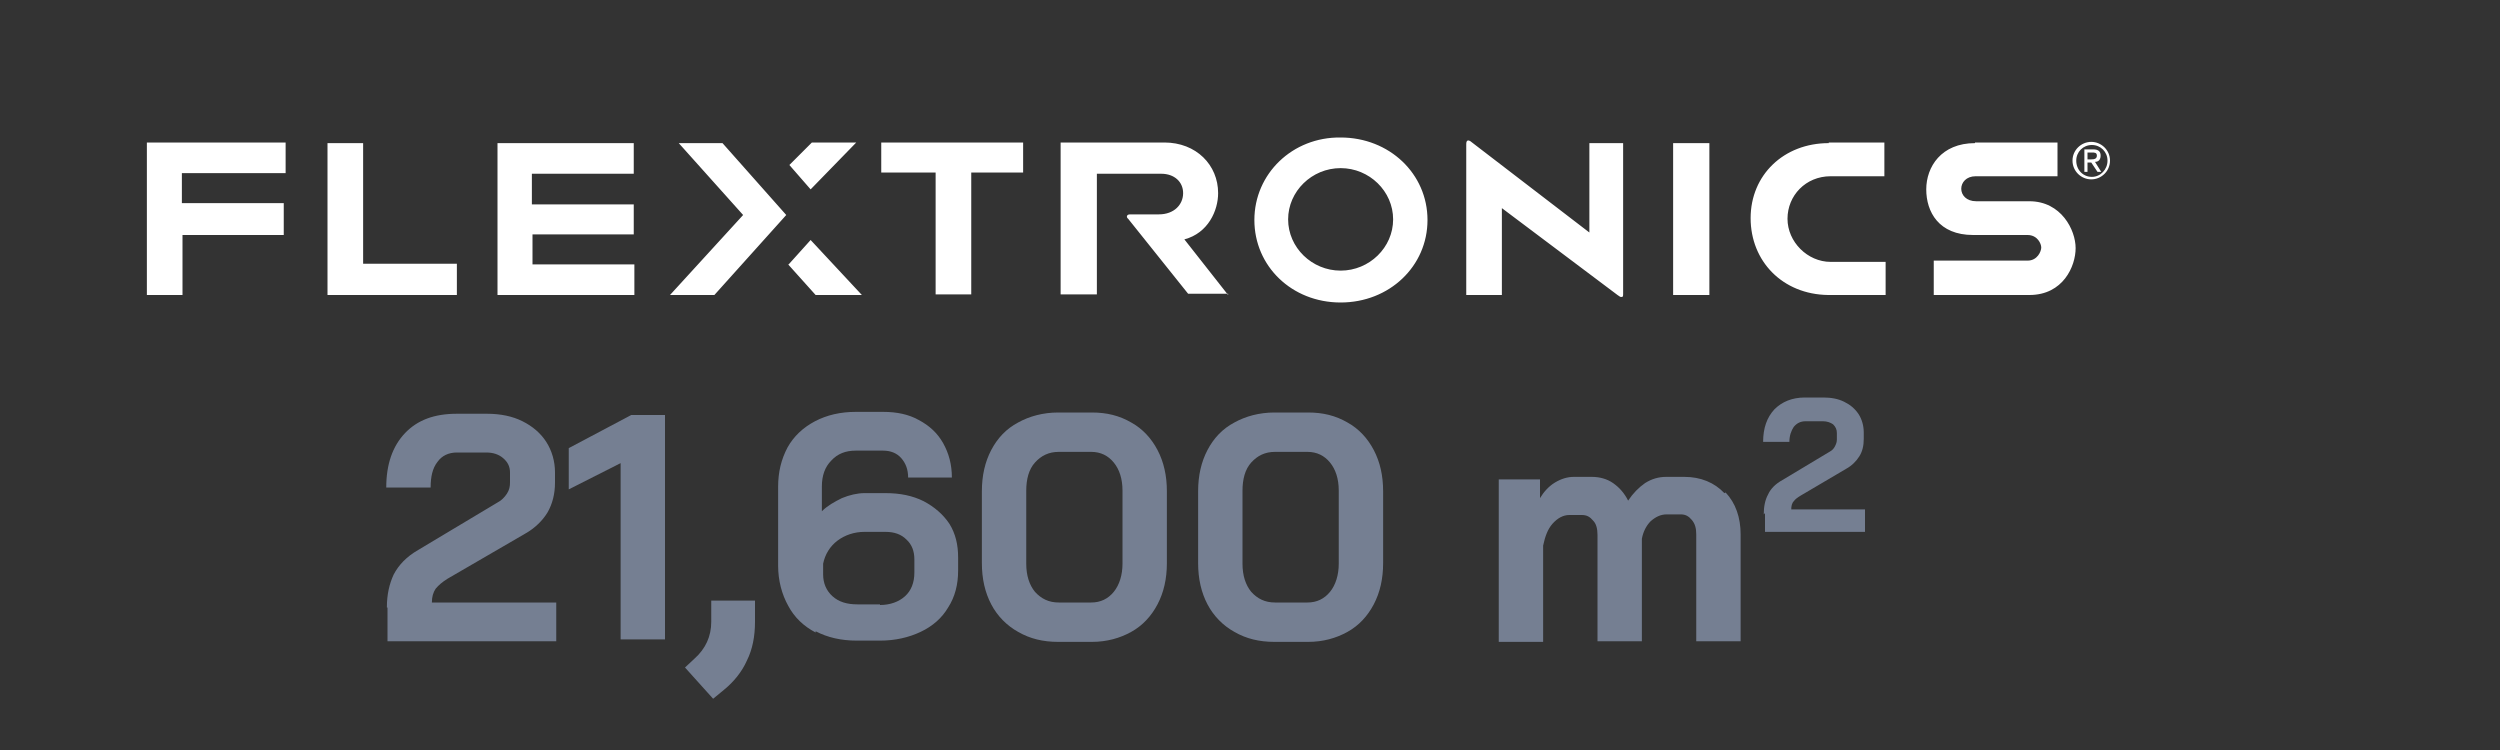 <?xml version="1.0" encoding="UTF-8"?>
<svg id="Layer_1" xmlns="http://www.w3.org/2000/svg" version="1.1" viewBox="0 0 400 120">
  <rect x="0" y="0" width="400" height="120" fill="#333333" stroke="none"/>
  <!-- Generator: Adobe Illustrator 29.3.1, SVG Export Plug-In . SVG Version: 2.1.0 Build 151)  -->
  <defs>
    <style>
      .st0 {
        fill-rule: evenodd;
      }

      .st0, .st1 {
        fill: #fff;
      }

      .st2 {
        fill: #757f92;
      }

      .st3 {
        display: none;
      }
    </style>
  </defs>
  <g id="Layer_11" data-name="Layer_1" class="st3">
    <path id="path644" class="st0" d="M129,46.7c-.4.8-1.6,2.2-3.7,2.2h-8.5c-2.1,0-3.3-1.4-3.6-2.2l-11.5-23.5c-1.1-2.2-3.5-2.9-5.5-2.9h-20.9c-1.9,0-3.1,1.2-3.1,3.1s1.3,3.1,3.1,3.1h14.4c6.1,0,11.2,3.7,11.2,11.2s-5.1,11.2-11.2,11.2h-18.5c-1.7,0-3.1-1-3.1-3.1v-4c0-.7.5-1,1-1h16.5c1.7,0,3.1-1,3.1-3.1s-1.3-3.1-3.1-3.1h-15.5c-2.6,0-5-.7-6.6-1.8-.9,10-8,16.1-18.4,16.1h-23.2c-.6,0-1-.3-1-1v-20.4c0-.7.5-1,1-1h8.2c2.2,0,3.1,1.4,3.1,3.1v10.2h0c0,.7.5,1,1,1h7.1c5.6,0,10.2-3.4,10.2-10.2s-4.6-10.2-10.2-10.2h-19.4c-.6,0-1-.3-1-1v-4.1c0-2.3,1.6-3.1,3.1-3.1h21.2c6,0,11.4,2.2,14.5,6.3,1.7-4.2,5.6-6.3,10.4-6.3h30.4c3.7,0,8,1.3,10.1,5.6l9.8,20.7c0,.2.3.3.6.3s.4,0,.5-.3c0,0,12.1-25.6,12.2-25.8,0-.1.3-.5.9-.5h9.3c.6,0,1,.3,1,1s0,.3-.1.5l-15.9,33.1h0Z"/>
    <g>
      <path class="st2" d="M89.1,86.8c.8,1.2,1.2,2.4,1.2,3.7v2.1c0,2-.5,3.7-1.5,5.3-1,1.5-2.4,2.7-4.2,3.6-1.8.8-3.9,1.3-6.2,1.3h-5c-3.7,0-6.5-1-8.6-3.1s-3.1-5-3.1-8.7h7c0,1.8.4,3.2,1.2,4.1.8,1,2,1.5,3.5,1.5h5c1.4,0,2.6-.4,3.5-1.1s1.3-1.6,1.3-2.8v-2.1c0-1.1-.5-1.9-1.4-2.6-.9-.6-2.1-1-3.6-1h-6.6v-6.2h6.6c1.3,0,2.3-.3,3.1-.9.8-.6,1.2-1.5,1.2-2.5v-2.1c0-1-.4-1.7-1.1-2.3-.8-.6-1.7-.8-2.9-.8h-5c-1.4,0-2.5.5-3.3,1.5s-1.2,2.4-1.2,4.1h-7.1c0-3.7,1-6.6,3.1-8.7,2-2.1,4.9-3.1,8.5-3.1h5c2.2,0,4.1.4,5.8,1.2,1.7.8,3,1.9,3.9,3.3s1.4,3.1,1.4,4.9v2.1c0,1.3-.3,2.4-1,3.5s-1.6,2-2.8,2.8c1.4.8,2.5,1.8,3.3,3Z"/>
      <path class="st2" d="M100.3,101.2c-1.9-1-3.4-2.4-4.4-4.3-1-1.8-1.6-4-1.6-6.4v-12.6c0-2.4.5-4.4,1.5-6.3,1-1.8,2.5-3.2,4.4-4.2s4.1-1.5,6.5-1.5h4.4c2.2,0,4.1.4,5.7,1.3,1.7.9,3,2.1,3.9,3.7s1.4,3.4,1.4,5.5h-7c0-1.3-.4-2.3-1.1-3.1-.7-.8-1.7-1.2-2.9-1.2h-4.4c-1.6,0-2.9.5-3.9,1.6-1,1-1.5,2.4-1.5,4.1v4c.9-.9,2-1.5,3.2-2.1,1.2-.5,2.5-.8,3.6-.8h3.4c2.3,0,4.3.4,6.1,1.3,1.7.9,3.1,2.1,4.1,3.6,1,1.6,1.4,3.4,1.4,5.4v2.1c0,2.2-.5,4.2-1.6,5.9-1,1.7-2.5,3-4.4,3.9s-4.1,1.4-6.5,1.4h-3.7c-2.5,0-4.7-.5-6.6-1.5v.2ZM110.7,96.8c1.6,0,3-.5,4-1.4s1.5-2.2,1.5-3.8v-2.1c0-1.3-.4-2.4-1.3-3.2-.8-.8-1.9-1.2-3.3-1.2h-3.4c-1.6,0-3.1.5-4.3,1.4-1.2.9-2,2.2-2.3,3.7v1.7c0,1.4.5,2.6,1.5,3.5s2.3,1.3,4,1.3h3.6Z"/>
      <path class="st2" d="M122.8,106.8l1.5-1.4c1.8-1.6,2.7-3.6,2.7-5.9v-3.4h7v3.4c0,2.3-.4,4.4-1.3,6.2-.8,1.8-2.1,3.4-3.7,4.7l-1.7,1.4s-4.5-5-4.5-5Z"/>
      <path class="st2" d="M141,99.7c-2-2-3-4.8-3-8.4h7c0,1.6.4,2.9,1.1,3.8.8.9,1.8,1.4,3.2,1.4h4.9c1.5,0,2.7-.4,3.6-1.2.9-.8,1.4-1.9,1.4-3.3v-2.8c0-1.2-.5-2.2-1.4-2.9-.9-.8-2.2-1.1-3.7-1.1h-14.8v-18.7h25.7v6.3h-18.6v6.2h7.8c2.4,0,4.6.4,6.4,1.3,1.8.9,3.3,2.1,4.3,3.6,1,1.6,1.5,3.4,1.5,5.4v2.8c0,2.1-.5,4-1.5,5.6s-2.4,2.9-4.2,3.8-3.9,1.3-6.3,1.3h-4.9c-3.6,0-6.3-1-8.3-3h-.2Z"/>
      <path class="st2" d="M176.4,101.1c-1.8-1-3.3-2.5-4.3-4.4s-1.5-4.1-1.5-6.6v-11.5c0-2.5.5-4.7,1.5-6.6s2.4-3.4,4.3-4.4c1.8-1,4-1.6,6.4-1.6h5.4c2.4,0,4.4.5,6.3,1.6,1.8,1,3.2,2.5,4.2,4.4s1.5,4.1,1.5,6.6v11.5c0,2.5-.5,4.7-1.5,6.6s-2.4,3.4-4.2,4.4-3.9,1.6-6.3,1.6h-5.4c-2.4,0-4.5-.5-6.4-1.6ZM188.2,96.4c1.5,0,2.7-.6,3.6-1.7.9-1.1,1.4-2.7,1.4-4.5v-11.7c0-1.9-.5-3.4-1.4-4.5s-2.1-1.7-3.6-1.7h-5.2c-1.6,0-2.8.6-3.8,1.7s-1.4,2.7-1.4,4.5v11.7c0,1.9.5,3.4,1.4,4.5,1,1.1,2.2,1.7,3.8,1.7h5.2Z"/>
      <path class="st2" d="M211.1,101.1c-1.8-1-3.3-2.5-4.3-4.4s-1.5-4.1-1.5-6.6v-11.5c0-2.5.5-4.7,1.5-6.6s2.4-3.4,4.3-4.4c1.8-1,4-1.6,6.4-1.6h5.4c2.4,0,4.4.5,6.3,1.6,1.8,1,3.2,2.5,4.2,4.4s1.5,4.1,1.5,6.6v11.5c0,2.5-.5,4.7-1.5,6.6s-2.4,3.4-4.2,4.4-3.9,1.6-6.3,1.6h-5.4c-2.4,0-4.5-.5-6.4-1.6ZM222.8,96.4c1.5,0,2.7-.6,3.6-1.7.9-1.1,1.4-2.7,1.4-4.5v-11.7c0-1.9-.5-3.4-1.4-4.5s-2.1-1.7-3.6-1.7h-5.2c-1.6,0-2.8.6-3.8,1.7s-1.4,2.7-1.4,4.5v11.7c0,1.9.5,3.4,1.4,4.5,1,1.1,2.2,1.7,3.8,1.7h5.2Z"/>
      <path class="st2" d="M256.7,100.2c-1.9-1.6-2.8-3.8-2.8-6.5h6.9c0,.9.3,1.7,1,2.2.6.6,1.5.8,2.5.8h4.6c2.1,0,3.1-.6,3.1-1.7v-.9c0-.3-.2-.7-.5-.9-.3-.3-.8-.5-1.4-.6l-8.9-1.5c-2.1-.3-3.7-1.1-5-2.2-1.2-1.1-1.8-2.5-1.8-4v-1.7c0-2.2.9-3.9,2.7-5.1,1.8-1.2,4.3-1.8,7.5-1.8h4c2.9,0,5.2.8,7,2.3s2.6,3.5,2.6,6h-6.9c0-.8-.2-1.4-.7-1.8s-1.2-.7-2-.7h-3.9c-2.2,0-3.3.5-3.3,1.5v.8c0,.4.1.7.4,1s.7.4,1.3.5l9.3,1.7c2,.3,3.5,1.1,4.7,2.2s1.8,2.4,1.8,3.8v1.8c0,2.2-.9,4-2.7,5.3s-4.3,2-7.3,2h-4.6c-3.1,0-5.6-.8-7.5-2.5h-.1Z"/>
      <path class="st2" d="M301.4,100.1c-.7.8-1.4,1.4-2.4,1.8-.9.5-1.9.7-2.7.7h-3.6c-3.1,0-5.6-.9-7.5-2.8s-2.8-4.3-2.8-7.4v-5.8c0-2.1.4-3.9,1.3-5.5s2.1-2.8,3.7-3.7c1.6-.9,3.5-1.3,5.5-1.3h3.4c1,0,2,.3,3.1.8,1,.5,1.9,1.3,2.5,2.2v-2.6h6.5v35.9h-7v-12.4h0ZM296.5,96.7c1.3,0,2.4-.5,3.3-1.6s1.4-2.5,1.5-4.2v-4.1c-.1-1.4-.6-2.5-1.4-3.3s-1.8-1.2-3-1.2h-3.5c-1.3,0-2.3.5-3.1,1.4-.8.9-1.2,2.1-1.2,3.6v4.7c0,1.4.4,2.5,1.1,3.4s1.6,1.3,2.7,1.3h3.6Z"/>
      <path class="st2" d="M314.4,101.7c-.8-.8-1.2-1.8-1.2-3.1s.4-2.3,1.2-3.1c.8-.8,1.8-1.2,3.1-1.2s2.3.4,3.1,1.2c.8.8,1.2,1.8,1.2,3.1s-.4,2.3-1.2,3.1c-.8.8-1.8,1.2-3.1,1.2s-2.3-.4-3.1-1.2Z"/>
      <path class="st2" d="M362.2,78.8c1.6,1.7,2.4,3.9,2.4,6.6v16.8h-7v-16.8c0-1-.2-1.7-.7-2.3-.4-.6-1-.8-1.7-.8h-2.2c-1,0-1.8.4-2.5,1.1s-1.2,1.6-1.3,2.8v16.1h-7v-16.8c0-1-.2-1.7-.7-2.3-.4-.6-1-.9-1.7-.9h-2c-1,0-1.9.4-2.6,1.3-.8.9-1.2,2.1-1.4,3.5v15.1h-7v-25.6h6.5v3c.6-1,1.4-1.8,2.4-2.5s2-.9,3-.9h2.9c1.2,0,2.4.3,3.4,1s1.8,1.6,2.4,2.7c.8-1.2,1.7-2.1,2.7-2.7s2.1-1,3.3-1h2.8c2.6,0,4.7.8,6.3,2.5h-.3Z"/>
    </g>
  </g>
  <g id="Layer_1_copy" class="st3">
    <g>
      <path class="st2" d="M61.9,97.2c0-2.1.4-3.8,1.1-5.3.8-1.5,2-2.8,3.9-3.9l12.7-7.6c.6-.3,1.1-.8,1.5-1.4s.5-1.2.5-1.8v-1.6c0-1-.4-1.7-1.1-2.3-.7-.6-1.6-.9-2.7-.9h-4.7c-1.3,0-2.4.5-3.1,1.5-.8,1-1.1,2.4-1.1,4.1h-7.1c0-3.7,1-6.6,3-8.7s4.7-3.1,8.3-3.1h4.8c2.2,0,4.1.4,5.7,1.2,1.6.8,2.9,1.9,3.8,3.3s1.4,3.1,1.4,4.9v1.6c0,1.8-.4,3.4-1.2,4.8-.8,1.3-2,2.5-3.6,3.4l-12.4,7.2c-.8.5-1.4,1-1.9,1.6-.4.6-.6,1.3-.6,2.2h19.9v6.2h-27v-5.4Z"/>
      <path class="st2" d="M98.6,101.2c-1.9-1-3.4-2.4-4.4-4.3-1-1.8-1.6-4-1.6-6.4v-12.6c0-2.4.5-4.4,1.5-6.3,1-1.8,2.5-3.2,4.4-4.2s4.1-1.5,6.5-1.5h4.4c2.2,0,4.1.4,5.7,1.3,1.7.9,3,2.1,3.9,3.7s1.4,3.4,1.4,5.5h-7c0-1.3-.4-2.3-1.1-3.1-.7-.8-1.7-1.2-2.9-1.2h-4.4c-1.6,0-2.9.5-3.9,1.6-1,1-1.5,2.4-1.5,4.1v4c.9-.9,2-1.5,3.2-2.1,1.2-.5,2.5-.8,3.6-.8h3.4c2.3,0,4.3.4,6.1,1.3,1.7.9,3.1,2.1,4.1,3.6,1,1.6,1.4,3.4,1.4,5.4v2.1c0,2.2-.5,4.2-1.6,5.9-1,1.7-2.5,3-4.4,3.9s-4.1,1.4-6.5,1.4h-3.7c-2.5,0-4.7-.5-6.6-1.5v.2ZM108.9,96.8c1.6,0,3-.5,4-1.4s1.5-2.2,1.5-3.8v-2.1c0-1.3-.4-2.4-1.3-3.2-.8-.8-1.9-1.2-3.3-1.2h-3.4c-1.6,0-3.1.5-4.3,1.4-1.2.9-2,2.2-2.3,3.7v1.7c0,1.4.5,2.6,1.5,3.5s2.3,1.3,4,1.3h3.6Z"/>
      <path class="st2" d="M121,106.8l1.5-1.4c1.8-1.6,2.7-3.6,2.7-5.9v-3.4h7v3.4c0,2.3-.4,4.4-1.3,6.2-.8,1.8-2.1,3.4-3.7,4.7l-1.7,1.4s-4.5-5-4.5-5Z"/>
      <path class="st2" d="M141.9,101.2c-1.9-1-3.4-2.4-4.4-4.3-1-1.8-1.6-4-1.6-6.4v-12.6c0-2.4.5-4.4,1.5-6.3,1-1.8,2.5-3.2,4.4-4.2s4.1-1.5,6.5-1.5h4.4c2.2,0,4.1.4,5.7,1.3,1.7.9,3,2.1,3.9,3.7s1.4,3.4,1.4,5.5h-7c0-1.3-.4-2.3-1.1-3.1-.7-.8-1.7-1.2-2.9-1.2h-4.4c-1.6,0-2.9.5-3.9,1.6-1,1-1.5,2.4-1.5,4.1v4c.9-.9,2-1.5,3.2-2.1,1.2-.5,2.5-.8,3.6-.8h3.4c2.3,0,4.3.4,6.1,1.3,1.7.9,3.1,2.1,4.1,3.6,1,1.6,1.4,3.4,1.4,5.4v2.1c0,2.2-.5,4.2-1.6,5.9-1,1.7-2.5,3-4.4,3.9s-4.1,1.4-6.5,1.4h-3.7c-2.5,0-4.7-.5-6.6-1.5v.2ZM152.3,96.8c1.6,0,3-.5,4-1.4s1.5-2.2,1.5-3.8v-2.1c0-1.3-.4-2.4-1.3-3.2-.8-.8-1.9-1.2-3.3-1.2h-3.4c-1.6,0-3.1.5-4.3,1.4s-2,2.2-2.3,3.7v1.7c0,1.4.5,2.6,1.5,3.5s2.3,1.3,4,1.3h3.6Z"/>
      <path class="st2" d="M174.3,101.1c-1.8-1-3.3-2.5-4.3-4.4s-1.5-4.1-1.5-6.6v-11.5c0-2.5.5-4.7,1.5-6.6s2.4-3.4,4.3-4.4c1.8-1,4-1.6,6.4-1.6h5.4c2.4,0,4.4.5,6.3,1.6,1.8,1,3.2,2.5,4.2,4.4s1.5,4.1,1.5,6.6v11.5c0,2.5-.5,4.7-1.5,6.6s-2.4,3.4-4.2,4.4-3.9,1.6-6.3,1.6h-5.4c-2.4,0-4.5-.5-6.4-1.6ZM186,96.4c1.5,0,2.7-.6,3.6-1.7.9-1.1,1.4-2.7,1.4-4.5v-11.7c0-1.9-.5-3.4-1.4-4.5s-2.1-1.7-3.6-1.7h-5.2c-1.6,0-2.8.6-3.8,1.7s-1.4,2.7-1.4,4.5v11.7c0,1.9.5,3.4,1.4,4.5,1,1.1,2.2,1.7,3.8,1.7h5.2Z"/>
      <path class="st2" d="M208.9,101.1c-1.8-1-3.3-2.5-4.3-4.4s-1.5-4.1-1.5-6.6v-11.5c0-2.5.5-4.7,1.5-6.6s2.4-3.4,4.3-4.4c1.8-1,4-1.6,6.4-1.6h5.4c2.4,0,4.4.5,6.3,1.6,1.8,1,3.2,2.5,4.2,4.4s1.5,4.1,1.5,6.6v11.5c0,2.5-.5,4.7-1.5,6.6s-2.4,3.4-4.2,4.4-3.9,1.6-6.3,1.6h-5.4c-2.4,0-4.5-.5-6.4-1.6ZM220.7,96.4c1.5,0,2.7-.6,3.6-1.7.9-1.1,1.4-2.7,1.4-4.5v-11.7c0-1.9-.5-3.4-1.4-4.5s-2.1-1.7-3.6-1.7h-5.2c-1.6,0-2.8.6-3.8,1.7s-1.4,2.7-1.4,4.5v11.7c0,1.9.5,3.4,1.4,4.5,1,1.1,2.2,1.7,3.8,1.7h5.2Z"/>
      <path class="st2" d="M254.6,100.2c-1.9-1.6-2.8-3.8-2.8-6.5h6.9c0,.9.3,1.7,1,2.2.6.6,1.5.8,2.5.8h4.6c2.1,0,3.1-.6,3.1-1.7v-.9c0-.3-.2-.7-.5-.9-.3-.3-.8-.5-1.4-.6l-8.9-1.5c-2.1-.3-3.7-1.1-5-2.2-1.2-1.1-1.8-2.5-1.8-4v-1.7c0-2.2.9-3.9,2.7-5.1,1.8-1.2,4.3-1.8,7.5-1.8h4c2.9,0,5.2.8,7,2.3s2.6,3.5,2.6,6h-6.9c0-.8-.2-1.4-.7-1.8s-1.2-.7-2-.7h-3.9c-2.2,0-3.3.5-3.3,1.5v.8c0,.4.1.7.4,1s.7.4,1.3.5l9.3,1.7c2,.3,3.5,1.1,4.7,2.2s1.8,2.4,1.8,3.8v1.8c0,2.2-.9,4-2.7,5.3s-4.3,2-7.3,2h-4.6c-3.1,0-5.6-.8-7.5-2.5h-.1Z"/>
      <path class="st2" d="M299.3,100.1c-.7.8-1.4,1.4-2.4,1.8-.9.5-1.9.7-2.7.7h-3.6c-3.1,0-5.6-.9-7.5-2.8s-2.8-4.3-2.8-7.4v-5.8c0-2.1.4-3.9,1.3-5.5s2.1-2.8,3.7-3.7c1.6-.9,3.5-1.3,5.5-1.3h3.4c1,0,2,.3,3.1.8,1,.5,1.9,1.3,2.5,2.2v-2.6h6.5v35.9h-7v-12.4h0ZM294.4,96.7c1.3,0,2.4-.5,3.3-1.6s1.4-2.5,1.5-4.2v-4.1c-.1-1.4-.6-2.5-1.4-3.3s-1.8-1.2-3-1.2h-3.5c-1.3,0-2.3.5-3.1,1.4s-1.2,2.1-1.2,3.6v4.7c0,1.4.4,2.5,1.1,3.4s1.6,1.3,2.7,1.3h3.6Z"/>
      <path class="st2" d="M312.3,101.7c-.8-.8-1.2-1.8-1.2-3.1s.4-2.3,1.2-3.1c.8-.8,1.8-1.2,3.1-1.2s2.3.4,3.1,1.2c.8.8,1.2,1.8,1.2,3.1s-.4,2.3-1.2,3.1c-.8.8-1.8,1.2-3.1,1.2s-2.3-.4-3.1-1.2Z"/>
      <path class="st2" d="M360.1,78.8c1.6,1.7,2.4,3.9,2.4,6.6v16.8h-7v-16.8c0-1-.2-1.7-.7-2.3-.4-.6-1-.8-1.7-.8h-2.2c-1,0-1.8.4-2.5,1.1s-1.2,1.6-1.3,2.8v16.1h-7v-16.8c0-1-.2-1.7-.7-2.3-.4-.6-1-.9-1.7-.9h-2c-1,0-1.9.4-2.6,1.3-.8.9-1.2,2.1-1.4,3.5v15.1h-7v-25.6h6.5v3c.6-1,1.4-1.8,2.4-2.5s2-.9,3-.9h2.9c1.2,0,2.4.3,3.4,1s1.8,1.6,2.4,2.7c.8-1.2,1.7-2.1,2.7-2.7s2.1-1,3.3-1h2.8c2.6,0,4.7.8,6.3,2.5h-.3Z"/>
    </g>
    <g id="layer1">
      <path id="path22" class="st1" d="M20.9,12.1v36.8h12v-12.9h1.8c1.4,0,2.6,0,3.5,0h0c.9,0,1.8.2,2.5.5,1.4.5,2.1,2.5,2.3,5.9,0,3.5.4,5.6.6,6.4h12.2v-1.1c-.5,0-.8-.3-1-.8s-.3-1.5-.3-2.8v-2.9c0-2.7-.3-4.7-1-6.1-.6-1.3-2.4-2.6-5.2-3.7,1.8-.5,3.3-1.4,4.5-2.9,1.1-1.5,1.7-3.5,1.7-6.1s-.9-5.7-2.8-7.3c-2.4-2.1-6.8-3.2-13.1-3.2h-17.9.1ZM94.1,12.1v36.8h9.5v-3.8h.2c.8,1.6,1.9,2.8,3.3,3.5s1.3.6,1.9.7c.9.2,1.8.4,2.9.4,3.4,0,6.2-1,8.3-2.9,2.6-2.4,4-6.3,4-11.7s-1.2-7.8-3.7-10.4c-2.2-2.3-4.8-3.5-7.9-3.5s-2.5.1-3.5.5c-.3,0-.5.2-.8.3-1.2.5-2.3,1.4-3.5,2.7v-12.8h-10.6v.2ZM32.9,20.6h5.8c1.3,0,2.5.3,3.4,1,.9.6,1.3,1.6,1.3,2.8s-.3,1.9-1,2.4c-.8.7-2.3,1.1-4.3,1.2h-5.2v-7.3h0ZM73.8,21.4c-4.8.2-8.2,1.1-10.5,2.8-1.9,1.4-3,3.5-3,6.2h10.3c0-1,.5-1.7,1.1-2.1.5-.3,1.1-.5,2-.5h.7c1.1,0,1.9.2,2.5.7.6.4.8,1,.8,1.6s-.3,1.4-1,1.7c-.4.1-1.4.3-3,.6-1.3.2-3,.5-5,.8-3.8.6-6.5,1.6-8.1,3.1-1.3,1.3-2,3.1-2,5.4s1.1,5.1,3.3,6.6c1.6,1.1,3.6,1.6,6,1.6s4-.3,5.7-.8h0c1.7-.6,3.2-1.6,4.7-2.9l.5,2.9h11v-.5c-.7-.6-1.1-1.1-1.2-1.4,0-.4-.2-1.2-.2-2.4v-13.1c0-3.5-.8-6-2.4-7.5-1.9-1.8-5.3-2.6-10.4-2.6h-1.9v-.2ZM142.6,21.4c-4.8,0-8.7,1.5-11.4,4.5-2.5,2.7-3.7,6-3.7,9.9s1.4,7.7,4.2,10.2c2.7,2.5,6.5,3.8,11.1,3.8h.2c4.3,0,7.8-1,10.5-2.9,2.2-1.6,3.5-3.6,4.1-6.1h-10.2c-.8,1.6-2.1,2.4-4,2.4h-.4c-1.2,0-2.3-.5-3.2-1.3-1.1-1-1.7-2.3-1.7-4h20.4c0-4.4-1.2-8.1-3.5-11.1-2.7-3.6-6.8-5.4-12.1-5.5h-.3ZM181.2,21.4c-1.8,0-3.5.4-5,1.1s-2.9,2-4.2,3.8v-4.3h-9.7v26.8h10.6v-13.7c0-2.1.4-3.6,1.1-4.4.6-.7,1.7-1,3-1s2.3.4,2.9,1.2c.6.8.8,2,.8,3.7v14.3h10.7v-16.1c0-4-1.1-7-3.1-8.9-1.8-1.7-4.1-2.4-7.2-2.4h0ZM142.8,27.8h.1c1.2,0,2.3.5,3.3,1.3,1,.9,1.5,2,1.5,3.3h-9.8c0-3,1.6-4.6,4.9-4.6ZM109,29.5h0c1.5,0,2.7.7,3.5,2,.6,1.2,1,2.5,1,4.2s-.4,3.2-1,4.4c-.8,1.3-2,1.9-3.5,1.9s-2.9-.8-3.6-2.3c-.6-1.2-.8-2.5-.8-4.1s.3-3,1-4.1c.8-1.2,1.9-1.9,3.5-1.9h0ZM77.8,37.1v1c0,1.7-.4,3-1.2,4.1-.7.9-1.6,1.4-2.8,1.5h-.8c-.9,0-1.7-.2-2.3-.6-.6-.4-.9-1-.9-1.7,0-1.4,1-2.4,2.9-3,.3,0,.7-.2,1.1-.3,1-.3,2.4-.6,4-1.1h0Z"/>
    </g>
  </g>
  <g id="Layer_2" class="st3">
    <g>
      <path class="st0" d="M48.2,49.1h0c17,5.4,32.8,7.8,49.4,7.8s33-2.6,50.1-7.9h0c-17,3.6-33.2,6.2-50.1,6.2s-32.5-2.5-49.4-6.1M97.6,5.1c-17.3,0-32.4,2.6-49.4,7.9h0c16.9-3.6,31.5-6.2,49.4-6.2s33.1,2.6,50,6.2h0c-17-5.4-32.7-7.9-50-7.9"/>
      <path class="st1" d="M25.4,29.6v-8.9c.5-.2,4.6-.1,4.6,4.4s-4.6,4.5-4.6,4.5M22.3,19.2c-1.5.4-1.5,1-1.5,2.7v17.1h4.5v-7.6s9.6,1.5,9.5-6.3c0-7.7-11.1-6.3-12.6-5.9"/>
      <path class="st1" d="M110.3,29.6v-8.9c.5-.2,4.6-.1,4.6,4.4s-4.6,4.5-4.6,4.5M107.3,19.2c-1.5.4-1.5,1-1.5,2.7v17.1h4.5v-7.6s9.6,1.5,9.5-6.3c0-7.7-11.1-6.3-12.6-5.9"/>
      <path class="st1" d="M51.1,37.8c-1.8,0-2.3-3.5-2.3-6.2s.3-6.3,2.3-6.3,2.3,3.6,2.3,6.3-.4,6.2-2.3,6.2M50.9,24.1c-3.9,0-7.1,3.5-7.1,7.8s3.2,7.8,7.1,7.8,7.1-3.5,7.1-7.8-3.2-7.8-7.1-7.8"/>
      <path class="st1" d="M126.1,38.1c-1,0-2.3-1.3-2.3-3.4s1.7-3.6,3.7-3.9v7.1c-.2,0-.9.2-1.4.2M126.7,24c-2.4,0-3.7.5-4.6,1.2-1.1.9-1.4,2-1.2,2.8,0,.7.7,1.2,1.4,1.2s1.5-.7,1.5-1.5h0c0-1.2.7-2.2,2.2-2.2s1.5,1.9,1.5,2.9v.8c-1.7.3-7.7,1.4-7.7,5.7s.8,4.7,5.9,4.6c5.7,0,6.3-2.5,6.3-4.2v-6.5c0-1.6-1.9-4.9-5.3-4.9"/>
      <path class="st1" d="M175.3,24.4c-.2,0-.9.5-2,1v-5.3h-4.6v7.5c-1.2.6-2,1-2,1v2.2s.9-.4,2-1v9.2h4.6v-11.4c.5-.3,1-.5,1.2-.6,2.1-1,1.9-3.2.7-2.6"/>
      <path class="st1" d="M68,36.9c-2.1,1.8-2.5-.4-2.5-1.6v-8.6h2.3v-2h-2.3v-4l-4.6,2.2v1.8h-2v2h2v9c0,1.6,1.1,3.9,3.8,3.9s3.7-1.2,4.1-2.1c.3-.6-.2-1-.7-.6"/>
      <rect class="st1" x="36.8" y="24.6" width="4.6" height="14.4"/>
      <path class="st1" d="M39.1,18.5c-1.6,0-2.5,1-2.5,2.3s1,2.3,2.5,2.3,2.6-1,2.6-2.3-1-2.3-2.6-2.3"/>
      <rect class="st1" x="90.1" y="24.6" width="4.6" height="14.4"/>
      <path class="st1" d="M92.4,18.5c-1.6,0-2.5,1-2.5,2.3s1,2.3,2.5,2.3,2.5-1,2.5-2.3-1-2.3-2.5-2.3"/>
      <path class="st1" d="M147.7,33.9s-2.1-6.3-2.7-8.1c-.3-.9-1.5-.9-1.8,0-.7,2.1-2.6,8.1-2.6,8.1l-3-9.2h-4.6l4.4,14.4h3.8l2-6.3,1.9,6.3h3.2l4.6-14.4h-2.2l-3,9.2h0Z"/>
      <path class="st1" d="M76.9,24.1c-5.9,0-5.9,3.4-5.9,4.1v10.8h4.6v-12c0-1.7,2.1-2.2,2.7.4.2,1.1,1.4,1.5,2.2,1,1.2-.7,1.4-4.3-3.6-4.3"/>
      <path class="st1" d="M159.6,25.8c1.6,0,2.2,1.3,2.2,2.5s-.4,1.9-.9,1.9h-4.1c0-1.7.7-4.4,2.7-4.4M163.9,35.6c-.2.2-2.2,1.7-4.7.9-1.2-.4-2.4-1.9-2.4-4.7h6.3c2,0,2.2-.6,2.2-3s-1.8-4.7-5.8-4.7-6.1,3-6.6,7.2c-.5,4.4,2.4,8.4,6.4,8.4s6-3.3,6-4.3-1.2.2-1.4.3"/>
      <path class="st1" d="M52.6,47.9c-.3,0-.6,0-.9,0v-.6c.3,0,.5,0,.8,0,.5,0,.7-.2.7-.7s-.2-.6-.7-1c-.7-.5-.9-.8-.9-1.3s.5-1.2,1.2-1.2.7,0,.9.2v.6c-.3,0-.6-.2-.9-.2s-.7.2-.7.6.2.5.7.9c.7.5.9.9.9,1.4s-.5,1.2-1.3,1.2"/>
      <path class="st1" d="M62.8,47.3c-.2.4-.6.6-1.1.6s-.8-.2-1-.5-.3-.6-.3-1.2v-3h.6v3c0,.7.2,1.1.7,1.1s.8-.3.8-1.1v-3h.6v3c0,.5,0,.8-.2,1"/>
      <path class="st1" d="M70.5,43.8h-.3v1.9h.2c.4,0,.6,0,.7,0,.2,0,.4-.4.4-.8,0-.6-.3-.9-1-.9M71.4,45.9c-.2,0-.6.2-1,.2h-.2v1.7h-.6v-4.7h.8c.5,0,.8,0,1,.2.4.2.6.7.6,1.2s-.2,1-.6,1.3"/>
      <polygon class="st1" points="78.5 47.9 78.5 43.2 80.6 43.2 80.6 43.8 79.1 43.8 79.1 45.3 80.5 45.3 80.5 45.8 79.1 45.8 79.1 47.3 80.6 47.3 80.6 47.9 78.5 47.9"/>
      <path class="st1" d="M88.6,43.9c0,0-.3-.2-.7-.2h-.3v1.7h.2c.7,0,1-.3,1-.9s0-.5-.3-.7M89,47.9l-1.3-2v2h-.6v-4.7h.8c.5,0,.8,0,1,.2.3.2.5.6.5,1.1,0,.8-.4,1.3-1.2,1.3.3.3.4.5.6.8l.8,1.2h-.7,0Z"/>
      <path class="st1" d="M99.3,47.9l-.2-3.8s0,.4-.2.8l-.8,3.1h-.6l-.8-3.1c0-.4-.2-.7-.2-.7l-.2,3.8h-.6v-2.2c.2-.6.3-2.1.3-2.5h.7l.7,2.9c0,.3.2.9.2.9,0,0,0-.6.2-.9l.7-2.9h.7c0,.5.2,1.6.2,2.4v2.2c0,0-.5,0-.5,0h.4Z"/>
      <path class="st1" d="M107.5,43.9l-.6,2.5h1.2l-.6-2.5ZM108.5,47.9l-.3-1h-1.4l-.3,1h-.6l.7-2.6c.2-.7.4-1.5.6-2.1h.6c.2.5.4,1.4.5,1.9l.7,2.8h-.6.1Z"/>
      <path class="st1" d="M116.9,43.9c0,0-.3-.2-.7-.2h-.3v1.7h.2c.7,0,1-.3,1-.9s0-.5-.3-.7M117.3,47.9l-1.3-2v2h-.6v-4.7h.8c.5,0,.8,0,1,.2.3.2.5.6.5,1.1,0,.8-.4,1.3-1.2,1.3.3.3.4.5.6.8l.8,1.2h-.7,0Z"/>
      <path class="st1" d="M126.3,47.9l-1.4-2.2v2.2h-.5v-4.7h.5v2.2l1.3-2.2h.6l-.8,1.4c-.3.6-.5.7-.6,1,.2.2.3.3.7,1l.9,1.4h-.7Z"/>
      <polygon class="st1" points="133.3 47.9 133.3 43.2 135.4 43.2 135.4 43.8 133.9 43.8 133.9 45.3 135.3 45.3 135.3 45.8 133.9 45.8 133.9 47.3 135.4 47.3 135.4 47.9 133.3 47.9"/>
      <polygon class="st1" points="143.3 43.8 143.3 47.9 142.7 47.9 142.7 43.8 141.7 43.8 141.7 43.2 144.3 43.2 144.3 43.8 143.3 43.8"/>
    </g>
    <g>
      <path class="st2" d="M61.9,97.2c0-2.1.4-3.8,1.1-5.3.8-1.5,2-2.8,3.9-3.9l12.7-7.6c.6-.3,1.1-.8,1.5-1.4s.5-1.2.5-1.8v-1.6c0-1-.4-1.7-1.1-2.3-.7-.6-1.6-.9-2.7-.9h-4.7c-1.3,0-2.4.5-3.1,1.5-.8,1-1.1,2.4-1.1,4.1h-7.1c0-3.7,1-6.6,3-8.7s4.7-3.1,8.3-3.1h4.8c2.2,0,4.1.4,5.7,1.2,1.6.8,2.9,1.9,3.8,3.3s1.4,3.1,1.4,4.9v1.6c0,1.8-.4,3.4-1.2,4.8-.8,1.3-2,2.5-3.6,3.4l-12.4,7.2c-.8.5-1.4,1-1.9,1.6-.4.6-.6,1.3-.6,2.2h19.9v6.2h-27v-5.4Z"/>
      <path class="st2" d="M98.6,101.2c-1.9-1-3.4-2.4-4.4-4.3-1-1.8-1.6-4-1.6-6.4v-12.6c0-2.4.5-4.4,1.5-6.3,1-1.8,2.5-3.2,4.4-4.2s4.1-1.5,6.5-1.5h4.4c2.2,0,4.1.4,5.7,1.3,1.7.9,3,2.1,3.9,3.7s1.4,3.4,1.4,5.5h-7c0-1.3-.4-2.3-1.1-3.1-.7-.8-1.7-1.2-2.9-1.2h-4.4c-1.6,0-2.9.5-3.9,1.6-1,1-1.5,2.4-1.5,4.1v4c.9-.9,2-1.5,3.2-2.1,1.2-.5,2.5-.8,3.6-.8h3.4c2.3,0,4.3.4,6.1,1.3,1.7.9,3.1,2.1,4.1,3.6,1,1.6,1.4,3.4,1.4,5.4v2.1c0,2.2-.5,4.2-1.6,5.9-1,1.7-2.5,3-4.4,3.9s-4.1,1.4-6.5,1.4h-3.7c-2.5,0-4.7-.5-6.6-1.5v.2ZM108.9,96.8c1.6,0,3-.5,4-1.4s1.5-2.2,1.5-3.8v-2.1c0-1.3-.4-2.4-1.3-3.2-.8-.8-1.9-1.2-3.3-1.2h-3.4c-1.6,0-3.1.5-4.3,1.4-1.2.9-2,2.2-2.3,3.7v1.7c0,1.4.5,2.6,1.5,3.5s2.3,1.3,4,1.3h3.6Z"/>
      <path class="st2" d="M121,106.8l1.5-1.4c1.8-1.6,2.7-3.6,2.7-5.9v-3.4h7v3.4c0,2.3-.4,4.4-1.3,6.2-.8,1.8-2.1,3.4-3.7,4.7l-1.7,1.4s-4.5-5-4.5-5Z"/>
      <path class="st2" d="M141.8,101.1c-1.8-1-3.3-2.5-4.3-4.4s-1.5-4.1-1.5-6.6v-11.5c0-2.5.5-4.7,1.5-6.6s2.4-3.4,4.3-4.4c1.8-1,4-1.6,6.4-1.6h5.4c2.4,0,4.4.5,6.3,1.6,1.8,1,3.2,2.5,4.2,4.4s1.5,4.1,1.5,6.6v11.5c0,2.5-.5,4.7-1.5,6.6s-2.4,3.4-4.2,4.4-3.9,1.6-6.3,1.6h-5.4c-2.4,0-4.5-.5-6.4-1.6ZM153.5,96.4c1.5,0,2.7-.6,3.6-1.7.9-1.1,1.4-2.7,1.4-4.5v-11.7c0-1.9-.5-3.4-1.4-4.5s-2.1-1.7-3.6-1.7h-5.2c-1.6,0-2.8.6-3.8,1.7s-1.4,2.7-1.4,4.5v11.7c0,1.9.5,3.4,1.4,4.5,1,1.1,2.2,1.7,3.8,1.7h5.2Z"/>
      <path class="st2" d="M176.4,101.1c-1.8-1-3.3-2.5-4.3-4.4s-1.5-4.1-1.5-6.6v-11.5c0-2.5.5-4.7,1.5-6.6s2.4-3.4,4.3-4.4c1.8-1,4-1.6,6.4-1.6h5.4c2.4,0,4.4.5,6.3,1.6,1.8,1,3.2,2.5,4.2,4.4s1.5,4.1,1.5,6.6v11.5c0,2.5-.5,4.7-1.5,6.6s-2.4,3.4-4.2,4.4-3.9,1.6-6.3,1.6h-5.4c-2.4,0-4.5-.5-6.4-1.6ZM188.1,96.4c1.5,0,2.7-.6,3.6-1.7.9-1.1,1.4-2.7,1.4-4.5v-11.7c0-1.9-.5-3.4-1.4-4.5s-2.1-1.7-3.6-1.7h-5.2c-1.6,0-2.8.6-3.8,1.7s-1.4,2.7-1.4,4.5v11.7c0,1.9.5,3.4,1.4,4.5,1,1.1,2.2,1.7,3.8,1.7h5.2Z"/>
      <path class="st2" d="M211,101.1c-1.8-1-3.3-2.5-4.3-4.4s-1.5-4.1-1.5-6.6v-11.5c0-2.5.5-4.7,1.5-6.6s2.4-3.4,4.3-4.4c1.8-1,4-1.6,6.4-1.6h5.4c2.4,0,4.4.5,6.3,1.6,1.8,1,3.2,2.5,4.2,4.4s1.5,4.1,1.5,6.6v11.5c0,2.5-.5,4.7-1.5,6.6s-2.4,3.4-4.2,4.4-3.9,1.6-6.3,1.6h-5.4c-2.4,0-4.5-.5-6.4-1.6ZM222.7,96.4c1.5,0,2.7-.6,3.6-1.7.9-1.1,1.4-2.7,1.4-4.5v-11.7c0-1.9-.5-3.4-1.4-4.5s-2.1-1.7-3.6-1.7h-5.2c-1.6,0-2.8.6-3.8,1.7s-1.4,2.7-1.4,4.5v11.7c0,1.9.5,3.4,1.4,4.5,1,1.1,2.2,1.7,3.8,1.7h5.2Z"/>
      <path class="st2" d="M256.7,100.2c-1.9-1.6-2.8-3.8-2.8-6.5h6.9c0,.9.3,1.7.9,2.2.6.6,1.5.8,2.5.8h4.6c2.1,0,3.1-.6,3.1-1.7v-.9c0-.3-.2-.7-.5-.9-.3-.3-.8-.5-1.4-.6l-8.9-1.5c-2.1-.3-3.7-1.1-5-2.2-1.2-1.1-1.8-2.5-1.8-4v-1.7c0-2.2.9-3.9,2.7-5.1,1.8-1.2,4.3-1.8,7.5-1.8h4c2.9,0,5.2.8,7,2.3s2.6,3.5,2.6,6h-6.9c0-.8-.2-1.4-.7-1.8s-1.2-.7-2-.7h-3.9c-2.2,0-3.3.5-3.3,1.5v.8c0,.4.1.7.4,1s.7.4,1.3.5l9.3,1.7c2,.3,3.5,1.1,4.7,2.2s1.8,2.4,1.8,3.8v1.8c0,2.2-.9,4-2.7,5.3-1.8,1.3-4.3,2-7.3,2h-4.6c-3.1,0-5.6-.8-7.5-2.5h0Z"/>
      <path class="st2" d="M301.3,100.1c-.7.8-1.4,1.4-2.4,1.8-.9.5-1.9.7-2.7.7h-3.6c-3.1,0-5.6-.9-7.5-2.8s-2.8-4.3-2.8-7.4v-5.8c0-2.1.4-3.9,1.3-5.5s2.1-2.8,3.7-3.7c1.6-.9,3.5-1.3,5.5-1.3h3.4c1,0,2,.3,3.1.8,1,.5,1.9,1.3,2.5,2.2v-2.6h6.5v35.9h-7v-12.4h0ZM296.5,96.7c1.3,0,2.4-.5,3.3-1.6s1.4-2.5,1.5-4.2v-4.1c-.1-1.4-.6-2.5-1.4-3.3s-1.8-1.2-3-1.2h-3.5c-1.3,0-2.3.5-3.1,1.4-.8.9-1.2,2.1-1.2,3.6v4.7c0,1.4.4,2.5,1.1,3.4s1.6,1.3,2.7,1.3h3.6Z"/>
      <path class="st2" d="M314.4,101.7c-.8-.8-1.2-1.8-1.2-3.1s.4-2.3,1.2-3.1c.8-.8,1.8-1.2,3.1-1.2s2.3.4,3.1,1.2c.8.8,1.2,1.8,1.2,3.1s-.4,2.3-1.2,3.1c-.8.8-1.8,1.2-3.1,1.2s-2.3-.4-3.1-1.2Z"/>
      <path class="st2" d="M362.1,78.8c1.6,1.7,2.4,3.9,2.4,6.6v16.8h-7v-16.8c0-1-.2-1.7-.7-2.3-.4-.6-1-.8-1.7-.8h-2.2c-1,0-1.8.4-2.5,1.1s-1.2,1.6-1.3,2.8v16.1h-7v-16.8c0-1-.2-1.7-.7-2.3-.4-.6-1-.9-1.7-.9h-2c-1,0-1.9.4-2.6,1.3-.8.9-1.2,2.1-1.4,3.5v15.1h-7v-25.6h6.5v3c.6-1,1.4-1.8,2.4-2.5s2-.9,3-.9h2.9c1.2,0,2.4.3,3.4,1s1.8,1.6,2.4,2.7c.8-1.2,1.7-2.1,2.7-2.7s2.1-1,3.3-1h2.8c2.6,0,4.7.8,6.3,2.5h-.3Z"/>
    </g>
  </g>
  <g id="Layer_1_copy_2">
    <g>
      <path class="st2" d="M61.9,97.2c0-2.1.4-3.8,1.1-5.3.8-1.5,2-2.8,3.9-3.9l12.7-7.6c.6-.3,1.1-.8,1.5-1.4s.5-1.2.5-1.8v-1.6c0-1-.4-1.7-1.1-2.3-.7-.6-1.6-.9-2.7-.9h-4.7c-1.3,0-2.4.5-3.1,1.5-.8,1-1.1,2.4-1.1,4.1h-7.1c0-3.7,1-6.6,3-8.7s4.7-3.1,8.3-3.1h4.8c2.2,0,4.1.4,5.7,1.2,1.6.8,2.9,1.9,3.8,3.3s1.4,3.1,1.4,4.9v1.6c0,1.8-.4,3.4-1.2,4.8-.8,1.3-2,2.5-3.6,3.4l-12.4,7.2c-.8.5-1.4,1-1.9,1.6-.4.6-.6,1.3-.6,2.2h19.9v6.2h-27v-5.4Z"/>
      <path class="st2" d="M99.3,74.1l-8.3,4.2v-6.6l10-5.3h5.4v35.9h-7.1s0-28.2,0-28.2Z"/>
      <path class="st2" d="M109.6,106.8l1.5-1.4c1.8-1.6,2.7-3.6,2.7-5.9v-3.4h7v3.4c0,2.3-.4,4.4-1.3,6.2-.8,1.8-2.1,3.4-3.7,4.7l-1.7,1.4s-4.5-5-4.5-5Z"/>
      <path class="st2" d="M130.5,101.2c-1.9-1-3.4-2.4-4.4-4.3-1-1.8-1.6-4-1.6-6.4v-12.6c0-2.4.5-4.4,1.5-6.3,1-1.8,2.5-3.2,4.4-4.2s4.1-1.5,6.5-1.5h4.4c2.2,0,4.1.4,5.7,1.3,1.7.9,3,2.1,3.9,3.7s1.4,3.4,1.4,5.5h-7c0-1.3-.4-2.3-1.1-3.1-.7-.8-1.7-1.2-2.9-1.2h-4.4c-1.6,0-2.9.5-3.9,1.6-1,1-1.5,2.4-1.5,4.1v4c.9-.9,2-1.5,3.2-2.1,1.2-.5,2.5-.8,3.6-.8h3.4c2.3,0,4.3.4,6.1,1.3,1.7.9,3.1,2.1,4.1,3.6,1,1.6,1.4,3.4,1.4,5.4v2.1c0,2.2-.5,4.2-1.6,5.9-1,1.7-2.5,3-4.4,3.9s-4.1,1.4-6.5,1.4h-3.7c-2.5,0-4.7-.5-6.6-1.5v.2ZM140.8,96.8c1.6,0,3-.5,4-1.4s1.5-2.2,1.5-3.8v-2.1c0-1.3-.4-2.4-1.3-3.2-.8-.8-1.9-1.2-3.3-1.2h-3.4c-1.6,0-3.1.5-4.3,1.4s-2,2.2-2.3,3.7v1.7c0,1.4.5,2.6,1.5,3.5s2.3,1.3,4,1.3h3.6Z"/>
      <path class="st2" d="M162.9,101.1c-1.8-1-3.3-2.5-4.3-4.4s-1.5-4.1-1.5-6.6v-11.5c0-2.5.5-4.7,1.5-6.6s2.4-3.4,4.3-4.4c1.8-1,4-1.6,6.4-1.6h5.4c2.4,0,4.4.5,6.3,1.6,1.8,1,3.2,2.5,4.2,4.4s1.5,4.1,1.5,6.6v11.5c0,2.5-.5,4.7-1.5,6.6s-2.4,3.4-4.2,4.4-3.9,1.6-6.3,1.6h-5.4c-2.4,0-4.5-.5-6.4-1.6ZM174.6,96.4c1.5,0,2.7-.6,3.6-1.7.9-1.1,1.4-2.7,1.4-4.5v-11.7c0-1.9-.5-3.4-1.4-4.5s-2.1-1.7-3.6-1.7h-5.2c-1.6,0-2.8.6-3.8,1.7s-1.4,2.7-1.4,4.5v11.7c0,1.9.5,3.4,1.4,4.5,1,1.1,2.2,1.7,3.8,1.7h5.2Z"/>
      <path class="st2" d="M197.5,101.1c-1.8-1-3.3-2.5-4.3-4.4s-1.5-4.1-1.5-6.6v-11.5c0-2.5.5-4.7,1.5-6.6s2.4-3.4,4.3-4.4c1.8-1,4-1.6,6.4-1.6h5.4c2.4,0,4.4.5,6.3,1.6,1.8,1,3.2,2.5,4.2,4.4s1.5,4.1,1.5,6.6v11.5c0,2.5-.5,4.7-1.5,6.6s-2.4,3.4-4.2,4.4-3.9,1.6-6.3,1.6h-5.4c-2.4,0-4.5-.5-6.4-1.6ZM209.2,96.4c1.5,0,2.7-.6,3.6-1.7.9-1.1,1.4-2.7,1.4-4.5v-11.7c0-1.9-.5-3.4-1.4-4.5s-2.1-1.7-3.6-1.7h-5.2c-1.6,0-2.8.6-3.8,1.7s-1.4,2.7-1.4,4.5v11.7c0,1.9.5,3.4,1.4,4.5,1,1.1,2.2,1.7,3.8,1.7h5.2Z"/>
    </g>
    <g id="g12">
      <g id="g26">
        <path id="path28" class="st1" d="M163.7,22.8v4.8h-8.3v19.5h-5.7v-19.5h-8.7v-4.8h22.7ZM267.7,47.2h5.8v-24.3h-5.8v24.3ZM316,22.9c-5.4,0-7.8,3.8-7.8,7.4s2,7.3,7.5,7.3h8.7c1.6,0,2.2,1.4,2.2,2s-.6,2.1-2.2,2.1h-15v5.5h15.3c5.4,0,7.4-4.6,7.4-7.5s-2.3-7.5-7.4-7.5h-8.5c-1.6,0-2.4-1-2.4-2s.8-2,2.3-2h13.1v-5.4h-13.2ZM214.5,26.9c-4.6,0-8.4,3.7-8.4,8.2s3.8,8.2,8.4,8.2,8.4-3.7,8.4-8.2-3.8-8.2-8.4-8.2M200.7,35.2c0-7.4,6.1-13.3,13.8-13.2,7.8,0,13.9,5.8,13.9,13.2s-6.1,13.2-13.9,13.2-13.8-5.8-13.8-13.2M292.6,22.9c-7.2,0-12.5,5.1-12.5,12s5.1,12.2,12.4,12.3h9.2v-5.3h-8.8c-3.7,0-6.9-3.2-6.9-6.9s2.9-6.8,6.9-6.8h8.6v-5.4h-8.9ZM23.5,22.9v24.3h5.7v-9.6h16.2v-5.1h-16.3v-4.8h16.6v-4.9h-22.2ZM108.6,22.9l10.3,11.5-11.7,12.8h7.1l11.5-12.8-10.2-11.5s-7,0-7,0ZM79.6,22.9v24.3h21.9v-4.9h-16.3v-4.8h16.2v-4.8h-16.3v-4.9h16.3v-4.9s-21.8,0-21.8,0ZM52.4,22.9v24.3h20.7v-5h-15v-19.3s-5.7,0-5.7,0ZM196.5,47.2s-6.7-8.5-7-8.9c3.8-1,5.4-4.6,5.4-7.4,0-4.5-3.5-8.1-8.6-8.1h-16.6v24.3h5.8v-19.3h10.3c2.1,0,3.5,1.3,3.5,3.1s-1.4,3.4-3.9,3.4h-4.6c-.6,0-.6.5-.3.7l9.6,12h6.4v.2ZM259.7,22.9h-5.4v14.3l-18.9-14.5c-.1-.1-.4-.3-.6-.2-.2.1-.2.4-.2.7v24h5.7v-13.9s17.3,13,18.5,13.9c.3.2.5.4.7.3.1,0,.2,0,.2-.4v-24.3h0ZM129.7,30.3l7.3-7.5h-7.1l-3.6,3.6,3.4,3.9ZM126.1,42.3l4.4,4.9h7.4l-8.2-8.8-3.6,4"/>
      </g>
      <g id="g30">
        <path id="path32" class="st1" d="M331.6,25.7c0,1.7,1.4,3,3,3s3-1.3,3-3-1.4-3-3-3-3,1.3-3,3ZM332.2,25.7c0-1.4,1.1-2.5,2.5-2.5s2.5,1.1,2.5,2.5-1.1,2.6-2.5,2.6-2.5-1.1-2.5-2.6ZM333.5,27.5h.5v-1.5h.6l1,1.5h.6l-1-1.6c.5,0,.9-.3.9-1s-.4-1-1.2-1h-1.4v3.5h0ZM334,24.4h.7c.4,0,.8,0,.8.5s-.4.6-.9.6h-.6v-1.1"/>
      </g>
    </g>
  </g>
  <g id="Layer_1_copy_3" class="st3">
    <g>
      <path class="st2" d="M61.9,97.2c0-2.1.4-3.8,1.1-5.3.8-1.5,2-2.8,3.9-3.9l12.7-7.6c.6-.3,1.1-.8,1.5-1.4s.5-1.2.5-1.8v-1.6c0-1-.4-1.7-1.1-2.3-.7-.6-1.6-.9-2.7-.9h-4.7c-1.3,0-2.4.5-3.1,1.5-.8,1-1.1,2.4-1.1,4.1h-7.1c0-3.7,1-6.6,3-8.7s4.7-3.1,8.3-3.1h4.8c2.2,0,4.1.4,5.7,1.2,1.6.8,2.9,1.9,3.8,3.3s1.4,3.1,1.4,4.9v1.6c0,1.8-.4,3.4-1.2,4.8-.8,1.3-2,2.5-3.6,3.4l-12.4,7.2c-.8.5-1.4,1-1.9,1.6-.4.6-.6,1.3-.6,2.2h19.9v6.2h-27v-5.4Z"/>
      <path class="st2" d="M98.4,101.1c-1.8-1-3.3-2.5-4.3-4.4s-1.5-4.1-1.5-6.6v-11.5c0-2.5.5-4.7,1.5-6.6s2.4-3.4,4.3-4.4c1.8-1,4-1.6,6.4-1.6h5.4c2.4,0,4.4.5,6.3,1.6,1.8,1,3.2,2.5,4.2,4.4s1.5,4.1,1.5,6.6v11.5c0,2.5-.5,4.7-1.5,6.6s-2.4,3.4-4.2,4.4c-1.8,1-3.9,1.6-6.3,1.6h-5.4c-2.4,0-4.5-.5-6.4-1.6ZM110.2,96.4c1.5,0,2.7-.6,3.6-1.7s1.4-2.7,1.4-4.5v-11.7c0-1.9-.5-3.4-1.4-4.5s-2.1-1.7-3.6-1.7h-5.2c-1.6,0-2.8.6-3.8,1.7s-1.4,2.7-1.4,4.5v11.7c0,1.9.5,3.4,1.4,4.5,1,1.1,2.2,1.7,3.8,1.7h5.2Z"/>
      <path class="st2" d="M123.6,106.8l1.5-1.4c1.8-1.6,2.7-3.6,2.7-5.9v-3.4h7v3.4c0,2.3-.4,4.4-1.3,6.2-.8,1.8-2.1,3.4-3.7,4.7l-1.7,1.4s-4.5-5-4.5-5Z"/>
      <path class="st2" d="M144.4,101.1c-1.8-1-3.3-2.5-4.3-4.4s-1.5-4.1-1.5-6.6v-11.5c0-2.5.5-4.7,1.5-6.6s2.4-3.4,4.3-4.4c1.8-1,4-1.6,6.4-1.6h5.4c2.4,0,4.4.5,6.3,1.6,1.8,1,3.2,2.5,4.2,4.4s1.5,4.1,1.5,6.6v11.5c0,2.5-.5,4.7-1.5,6.6s-2.4,3.4-4.2,4.4-3.9,1.6-6.3,1.6h-5.4c-2.4,0-4.5-.5-6.4-1.6ZM156.1,96.4c1.5,0,2.7-.6,3.6-1.7.9-1.1,1.4-2.7,1.4-4.5v-11.7c0-1.9-.5-3.4-1.4-4.5s-2.1-1.7-3.6-1.7h-5.2c-1.6,0-2.8.6-3.8,1.7s-1.4,2.7-1.4,4.5v11.7c0,1.9.5,3.4,1.4,4.5,1,1.1,2.2,1.7,3.8,1.7h5.2Z"/>
      <path class="st2" d="M179,101.1c-1.8-1-3.3-2.5-4.3-4.4s-1.5-4.1-1.5-6.6v-11.5c0-2.5.5-4.7,1.5-6.6s2.4-3.4,4.3-4.4c1.8-1,4-1.6,6.4-1.6h5.4c2.4,0,4.4.5,6.3,1.6,1.8,1,3.2,2.5,4.2,4.4s1.5,4.1,1.5,6.6v11.5c0,2.5-.5,4.7-1.5,6.6s-2.4,3.4-4.2,4.4-3.9,1.6-6.3,1.6h-5.4c-2.4,0-4.5-.5-6.4-1.6ZM190.7,96.4c1.5,0,2.7-.6,3.6-1.7.9-1.1,1.4-2.7,1.4-4.5v-11.7c0-1.9-.5-3.4-1.4-4.5s-2.1-1.7-3.6-1.7h-5.2c-1.6,0-2.8.6-3.8,1.7s-1.4,2.7-1.4,4.5v11.7c0,1.9.5,3.4,1.4,4.5,1,1.1,2.2,1.7,3.8,1.7h5.2Z"/>
      <path class="st2" d="M213.6,101.1c-1.8-1-3.3-2.5-4.3-4.4s-1.5-4.1-1.5-6.6v-11.5c0-2.5.5-4.7,1.5-6.6s2.4-3.4,4.3-4.4c1.8-1,4-1.6,6.4-1.6h5.4c2.4,0,4.4.5,6.3,1.6,1.8,1,3.2,2.5,4.2,4.4s1.5,4.1,1.5,6.6v11.5c0,2.5-.5,4.7-1.5,6.6s-2.4,3.4-4.2,4.4-3.9,1.6-6.3,1.6h-5.4c-2.4,0-4.5-.5-6.4-1.6ZM225.3,96.4c1.5,0,2.7-.6,3.6-1.7.9-1.1,1.4-2.7,1.4-4.5v-11.7c0-1.9-.5-3.4-1.4-4.5s-2.1-1.7-3.6-1.7h-5.2c-1.6,0-2.8.6-3.8,1.7s-1.4,2.7-1.4,4.5v11.7c0,1.9.5,3.4,1.4,4.5,1,1.1,2.2,1.7,3.8,1.7h5.2Z"/>
      <path class="st2" d="M259.2,100.2c-1.9-1.6-2.8-3.8-2.8-6.5h6.9c0,.9.3,1.7,1,2.2.6.6,1.5.8,2.5.8h4.6c2.1,0,3.1-.6,3.1-1.7v-.9c0-.3-.2-.7-.5-.9-.3-.3-.8-.5-1.4-.6l-8.9-1.5c-2.1-.3-3.7-1.1-5-2.2-1.2-1.1-1.8-2.5-1.8-4v-1.7c0-2.2.9-3.9,2.7-5.1,1.8-1.2,4.3-1.8,7.5-1.8h4c2.9,0,5.2.8,7,2.3s2.6,3.5,2.6,6h-6.9c0-.8-.2-1.4-.7-1.8s-1.2-.7-2-.7h-3.9c-2.2,0-3.3.5-3.3,1.5v.8c0,.4.1.7.4,1s.7.4,1.3.5l9.3,1.7c2,.3,3.5,1.1,4.7,2.2s1.8,2.4,1.8,3.8v1.8c0,2.2-.9,4-2.7,5.3s-4.3,2-7.3,2h-4.6c-3.1,0-5.6-.8-7.5-2.5h-.1Z"/>
      <path class="st2" d="M303.9,100.1c-.7.8-1.4,1.4-2.4,1.8-.9.5-1.9.7-2.7.7h-3.6c-3.1,0-5.6-.9-7.5-2.8s-2.8-4.3-2.8-7.4v-5.8c0-2.1.4-3.9,1.3-5.5s2.1-2.8,3.7-3.7c1.6-.9,3.5-1.3,5.5-1.3h3.4c1,0,2,.3,3.1.8,1,.5,1.9,1.3,2.5,2.2v-2.6h6.5v35.9h-7v-12.4h0ZM299.1,96.7c1.3,0,2.4-.5,3.3-1.6s1.4-2.5,1.5-4.2v-4.1c-.1-1.4-.6-2.5-1.4-3.3s-1.8-1.2-3-1.2h-3.5c-1.3,0-2.3.5-3.1,1.4s-1.2,2.1-1.2,3.6v4.7c0,1.4.4,2.5,1.1,3.4s1.6,1.3,2.7,1.3h3.6Z"/>
      <path class="st2" d="M317,101.7c-.8-.8-1.2-1.8-1.2-3.1s.4-2.3,1.2-3.1c.8-.8,1.8-1.2,3.1-1.2s2.3.4,3.1,1.2c.8.8,1.2,1.8,1.2,3.1s-.4,2.3-1.2,3.1c-.8.8-1.8,1.2-3.1,1.2s-2.3-.4-3.1-1.2Z"/>
      <path class="st2" d="M364.7,78.8c1.6,1.7,2.4,3.9,2.4,6.6v16.8h-7v-16.8c0-1-.2-1.7-.7-2.3-.4-.6-1-.8-1.7-.8h-2.2c-1,0-1.8.4-2.5,1.1s-1.2,1.6-1.3,2.8v16.1h-7v-16.8c0-1-.2-1.7-.7-2.3-.4-.6-1-.9-1.7-.9h-2c-1,0-1.9.4-2.6,1.3-.8.9-1.2,2.1-1.4,3.5v15.1h-7v-25.6h6.5v3c.6-1,1.4-1.8,2.4-2.5s2-.9,3-.9h2.9c1.2,0,2.4.3,3.4,1s1.8,1.6,2.4,2.7c.8-1.2,1.7-2.1,2.7-2.7s2.1-1,3.3-1h2.8c2.6,0,4.7.8,6.3,2.5h-.3Z"/>
    </g>
    <g>
      <path class="st1" d="M23.1,21.8h4.3l11.8,16.8v-16.8h4.8v24.6h-4.3l-11.8-16.8v16.8h-4.8s0-24.6,0-24.6Z"/>
      <path class="st1" d="M49.3,45.5c-.6-.6-1-1.4-1-2.4v-21.3h11.8c1.9,0,3.5.4,4.9,1.1s2.5,1.7,3.3,3,1.2,2.8,1.2,4.5v6.9c0,3-.8,5.3-2.4,6.9-1.6,1.6-3.9,2.3-6.9,2.3h-8.5c-1,0-1.8-.3-2.5-.9h.1ZM60.1,42.2c1.5,0,2.6-.4,3.4-1.3.8-.9,1.2-2.1,1.2-3.8v-6.5c0-1.3-.4-2.4-1.3-3.2-.9-.8-2-1.2-3.4-1.2h-6.8v16h6.9Z"/>
      <path class="st1" d="M84.1,45.6c-.6-.6-.9-1.4-.9-2.4v-21.4h4.9v20.4h13.4v4.2h-14.8c-1,0-1.9-.3-2.5-.9h0Z"/>
      <path class="st1" d="M106.8,45.6c-1.4-.8-2.5-1.9-3.3-3.3-.8-1.4-1.2-3.1-1.2-4.9v-6.3c0-1.9.4-3.5,1.2-4.9.8-1.4,1.9-2.5,3.3-3.3s3.1-1.2,4.9-1.2h3.7c1.9,0,3.5.4,4.9,1.2,1.4.8,2.5,1.9,3.3,3.3s1.2,3.1,1.2,4.9v6.3c0,1.9-.4,3.5-1.2,4.9-.8,1.4-1.9,2.5-3.3,3.3s-3.1,1.2-4.9,1.2h-3.7c-1.9,0-3.5-.4-4.9-1.2ZM115.4,42.4c1.4,0,2.5-.5,3.3-1.5s1.2-2.3,1.2-3.9v-5.9c0-1.6-.4-2.9-1.2-3.9-.8-1-1.9-1.5-3.3-1.5h-3.7c-1.4,0-2.5.5-3.3,1.5s-1.2,2.3-1.2,3.9v5.9c0,1.6.4,2.9,1.2,3.9.8,1,1.9,1.5,3.3,1.5h3.7Z"/>
      <path class="st1" d="M132.1,45.6c-1.4-.8-2.5-1.9-3.2-3.3-.8-1.4-1.1-3.1-1.1-4.9v-6.5c0-1.9.4-3.5,1.1-4.9.8-1.4,1.8-2.5,3.2-3.3s3-1.2,4.8-1.2h3.9c1.8,0,3.3.4,4.6,1.1s2.4,1.7,3.1,3c.7,1.3,1.1,2.8,1.1,4.5h-4.8c0-1.3-.4-2.3-1.1-3.1-.8-.8-1.7-1.2-3-1.2h-3.9c-1.3,0-2.4.5-3.2,1.5s-1.2,2.2-1.2,3.8v6.1c0,1.6.4,2.8,1.2,3.8s1.8,1.5,3.1,1.5h4.2c1.2,0,2.2-.4,3-1.3.8-.9,1.2-1.9,1.2-3.2v-.8h-6.8v-4.2h11.6v5c0,1.7-.4,3.2-1.1,4.6-.8,1.3-1.8,2.4-3.2,3.1-1.4.8-2.9,1.1-4.6,1.1h-4.2c-1.8,0-3.4-.4-4.8-1.2h0Z"/>
      <path class="st1" d="M153.9,21.8h4.9v24.6h-4.9v-24.6Z"/>
      <path class="st1" d="M164.8,44.6c-1.5-1.4-2.2-3.5-2.2-6h4.8c0,1.2.3,2.2.9,2.9.6.7,1.5,1,2.6,1h3.9c1,0,1.9-.2,2.5-.7.6-.4,1-1,1-1.7v-1.2c0-1.1-.8-1.9-2.5-2.1l-6.5-1.1c-2.1-.4-3.7-1-4.8-2s-1.6-2.3-1.6-3.8v-2c0-1.2.3-2.3,1-3.3s1.6-1.7,2.9-2.2c1.2-.5,2.7-.8,4.3-.8h4c1.5,0,2.9.3,4,1,1.2.6,2.1,1.5,2.7,2.7.6,1.1,1,2.5,1,4h-4.8c0-1-.3-1.8-.8-2.4s-1.3-.9-2.1-.9h-4c-1,0-1.8.2-2.4.6-.6.4-.9,1-.9,1.7v1c0,1.2.8,1.9,2.4,2.2l6.4,1.1c2.1.4,3.8,1,4.9,2s1.7,2.2,1.7,3.7v2.3c0,1.2-.3,2.3-1,3.3s-1.7,1.7-2.9,2.2-2.7.8-4.3.8h-4c-2.6,0-4.6-.7-6.1-2.2h0Z"/>
      <path class="st1" d="M192,26h-7.8v-4.2h20.5v4.2h-7.8v20.4h-4.9v-20.4Z"/>
      <path class="st1" d="M207.6,21.8h4.9v24.6h-4.9v-24.6Z"/>
      <path class="st1" d="M220.8,45.6c-1.4-.8-2.4-1.9-3.2-3.3-.8-1.4-1.1-3.1-1.1-4.9v-6.5c0-1.9.4-3.5,1.1-4.9.8-1.4,1.8-2.5,3.2-3.3s3-1.2,4.8-1.2h3.7c1.8,0,3.3.4,4.6,1.1,1.3.8,2.4,1.8,3.1,3.1.7,1.3,1.1,2.9,1.1,4.7h-4.8c0-1.4-.4-2.5-1.1-3.4-.8-.9-1.7-1.3-3-1.3h-3.7c-1.3,0-2.4.5-3.2,1.5s-1.2,2.2-1.2,3.8v6.1c0,1.6.4,2.8,1.2,3.8s1.8,1.5,3.1,1.5h3.8c1.2,0,2.3-.5,3-1.4.8-1,1.2-2.2,1.2-3.8h4.8c0,1.9-.4,3.6-1.1,5s-1.8,2.6-3.2,3.3c-1.4.8-2.9,1.2-4.7,1.2h-3.8c-1.8,0-3.4-.4-4.8-1.2h.2Z"/>
      <path class="st1" d="M242.8,44.6c-1.5-1.4-2.2-3.5-2.2-6h4.8c0,1.2.3,2.2.9,2.9.6.7,1.5,1,2.6,1h3.9c1,0,1.9-.2,2.5-.7.6-.4,1-1,1-1.7v-1.2c0-1.1-.8-1.9-2.5-2.1l-6.5-1.1c-2.1-.4-3.7-1-4.8-2s-1.6-2.3-1.6-3.8v-2c0-1.2.3-2.3,1-3.3s1.6-1.7,2.9-2.2c1.2-.5,2.7-.8,4.3-.8h4c1.5,0,2.9.3,4,1,1.2.6,2.1,1.5,2.7,2.7.6,1.1,1,2.5,1,4h-4.8c0-1-.3-1.8-.8-2.4s-1.3-.9-2.1-.9h-4c-1,0-1.8.2-2.4.6-.6.4-.9,1-.9,1.7v1c0,1.2.8,1.9,2.4,2.2l6.4,1.1c2.1.4,3.8,1,4.9,2s1.7,2.2,1.7,3.7v2.3c0,1.2-.3,2.3-1,3.3s-1.7,1.7-2.9,2.2c-1.2.5-2.7.8-4.3.8h-4c-2.6,0-4.6-.7-6.1-2.2h0Z"/>
    </g>
  </g>
  <g>
    <path class="st2" d="M276.1,78.8c1.6,1.7,2.4,4,2.4,6.7v17.1h-7.1v-17.1c0-1-.2-1.7-.7-2.3-.5-.6-1-.9-1.8-.9h-2.2c-1,0-1.8.4-2.6,1.1-.7.7-1.2,1.7-1.4,2.8v16.4h-7.1v-17c0-1-.2-1.8-.7-2.3-.5-.6-1-.9-1.8-.9h-2c-1,0-1.9.5-2.7,1.4-.8.9-1.2,2.1-1.5,3.5v15.4h-7.1v-26h6.6v3c.6-1,1.4-1.9,2.4-2.5,1-.6,2-.9,3-.9h2.9c1.2,0,2.4.3,3.4,1,1,.7,1.8,1.6,2.4,2.8.8-1.2,1.7-2.1,2.7-2.8,1.1-.7,2.2-1,3.4-1h2.9c2.6,0,4.8.9,6.4,2.6Z"/>
    <path class="st2" d="M282.2,82.3c0-1.2.2-2.3.7-3.2.4-.9,1.2-1.7,2.3-2.3l7.5-4.5c.4-.2.7-.5.9-.9s.3-.7.3-1.1v-1c0-.6-.2-1-.6-1.4-.4-.3-1-.5-1.6-.5h-2.8c-.8,0-1.4.3-1.9.9-.4.6-.7,1.4-.7,2.4h-4.2c0-2.2.6-3.9,1.8-5.2,1.2-1.2,2.8-1.9,4.9-1.9h2.9c1.3,0,2.4.2,3.4.7s1.7,1.1,2.3,2c.5.8.8,1.8.8,2.9v1c0,1.1-.2,2-.7,2.8s-1.2,1.5-2.1,2l-7.3,4.3c-.5.3-.9.6-1.1.9-.3.3-.4.8-.4,1.3h11.8v3.6h-16v-3Z"/>
  </g>
</svg>